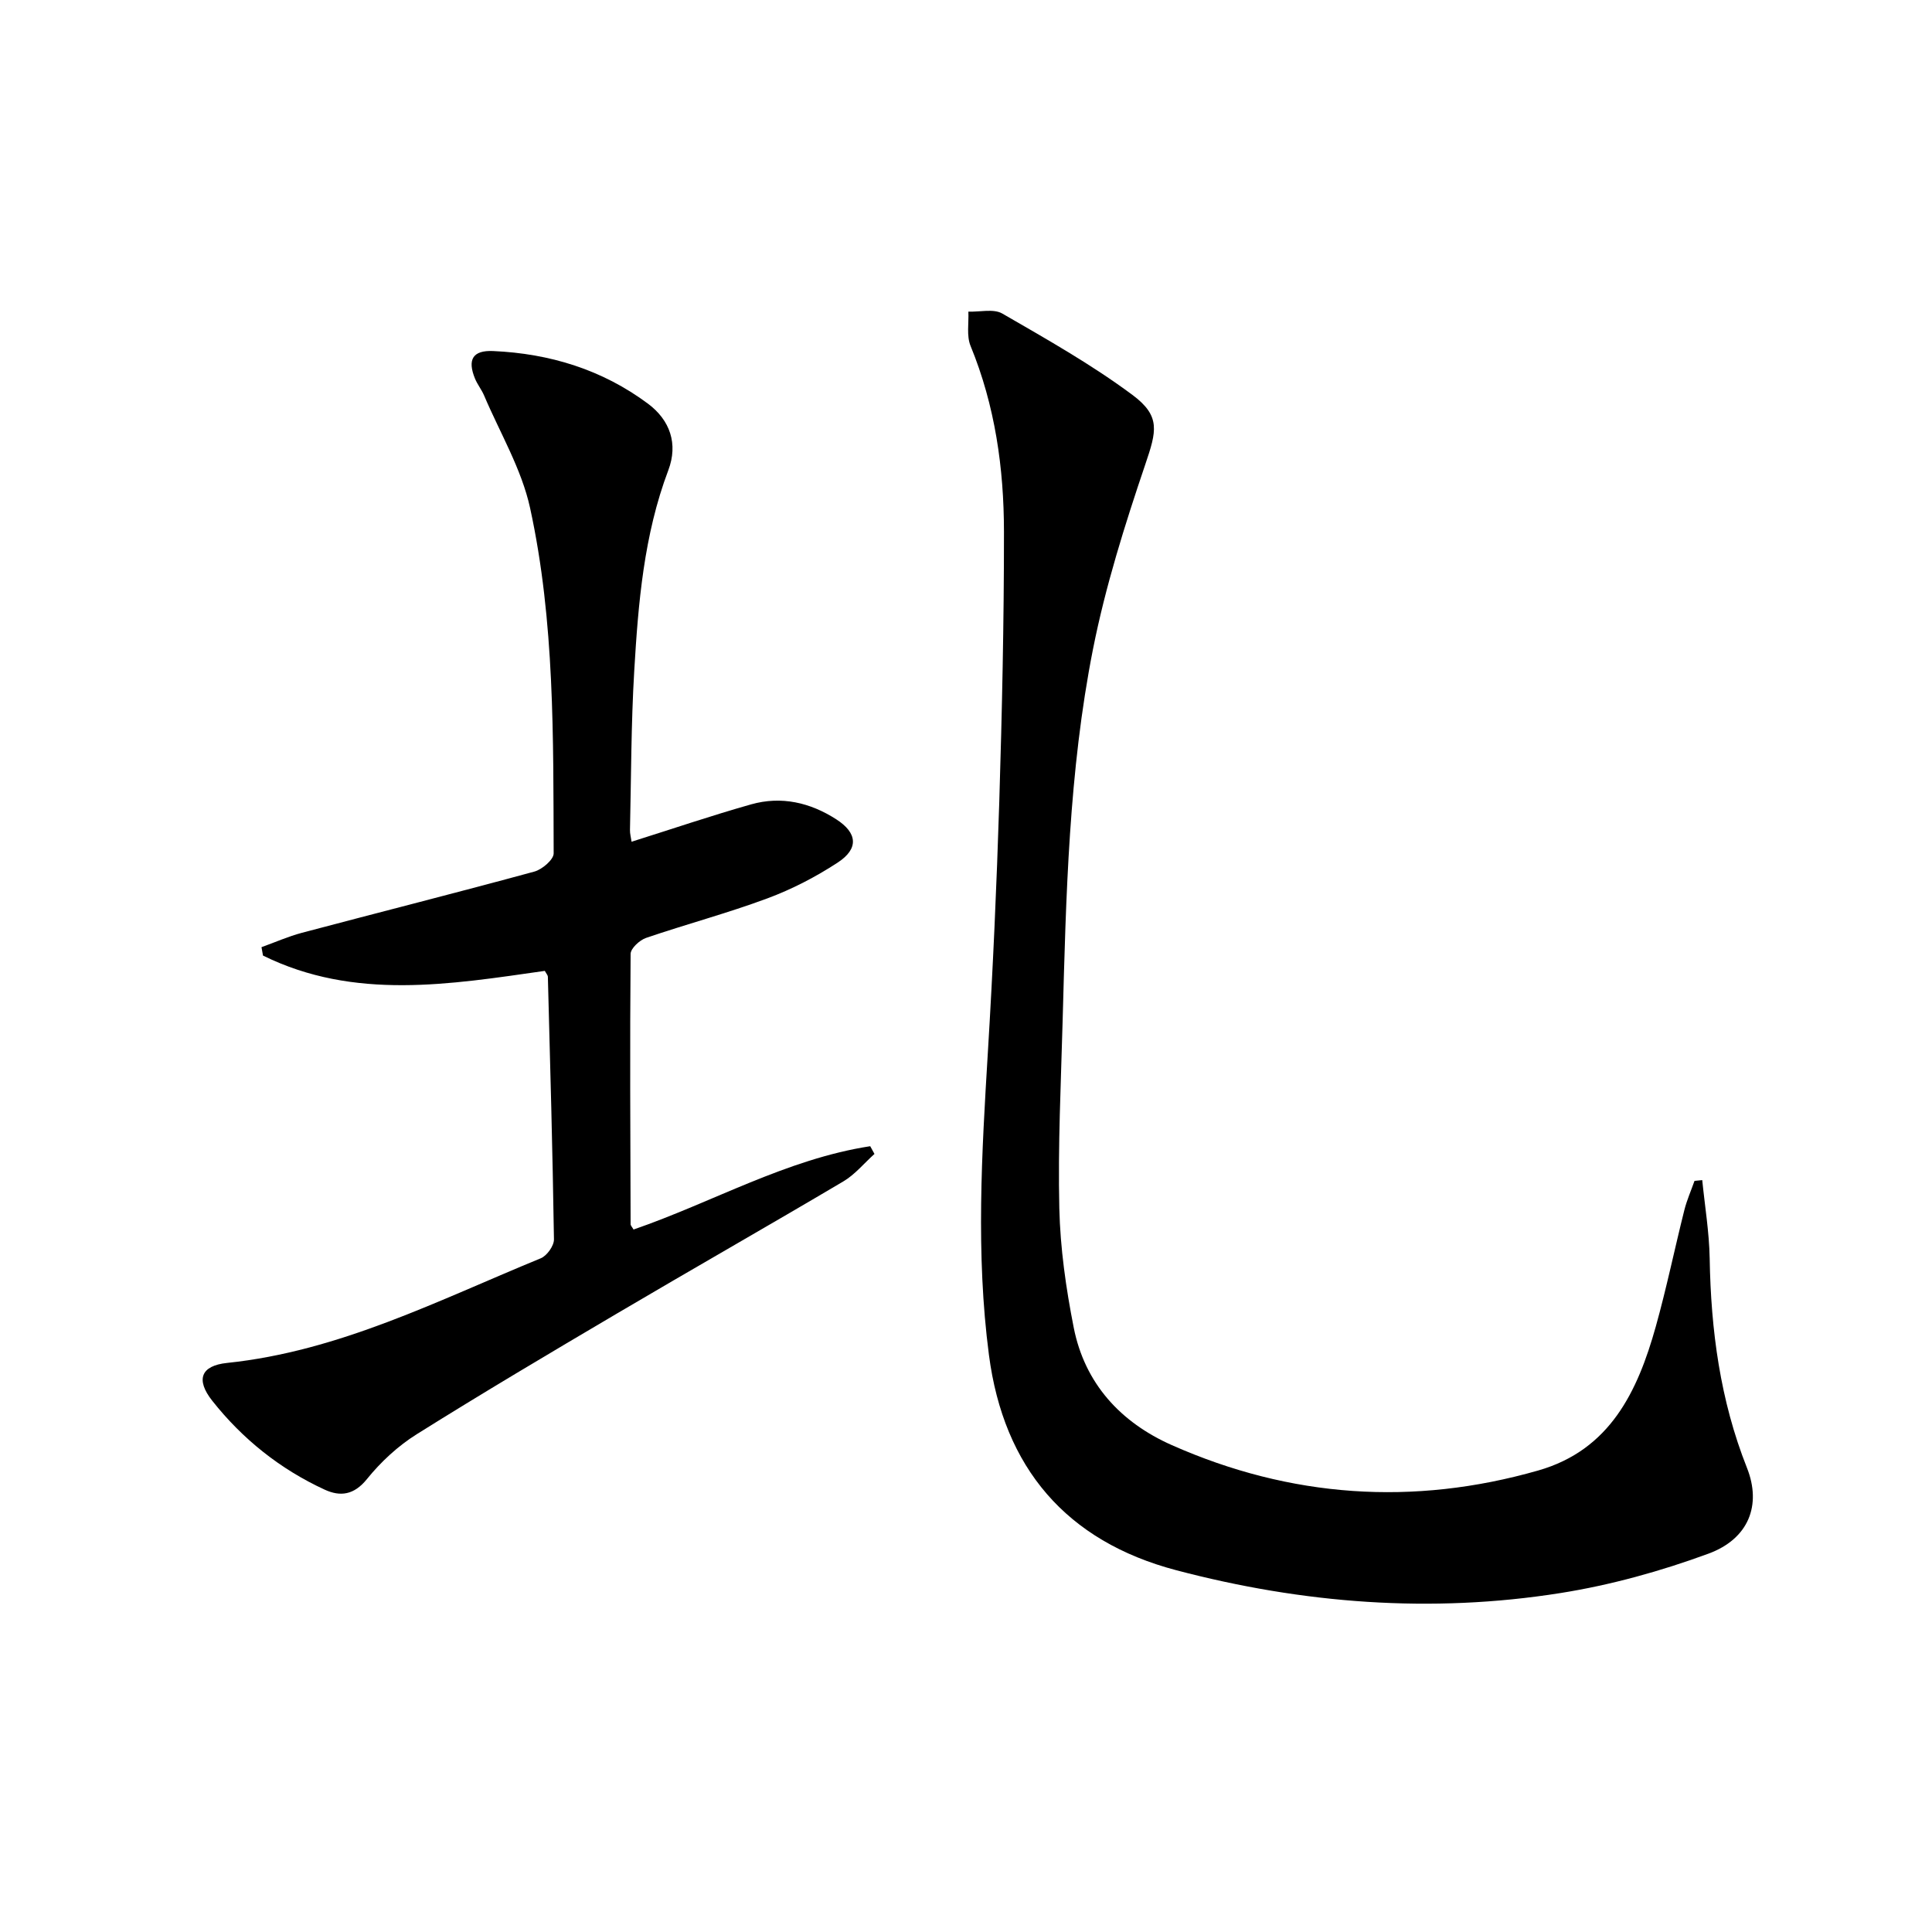 <svg enable-background="new 0 0 400 400" viewBox="0 0 400 400" xmlns="http://www.w3.org/2000/svg"><path d="m352.43 244.33c.54 5.39 1.44 10.78 1.54 16.18.25 14.9 2.17 29.41 7.72 43.39 3.05 7.69.39 14.69-7.98 17.77-9.9 3.64-20.26 6.51-30.67 8.16-26.76 4.24-53.31 2.17-79.5-4.73-22.79-6-35.74-21.24-38.79-44.57-2.74-20.94-1.49-41.79-.22-62.71 1.05-17.26 1.82-34.54 2.36-51.82.57-18.63.98-37.26.97-55.9-.01-13.17-1.84-26.13-6.92-38.49-.85-2.08-.34-4.72-.45-7.09 2.37.09 5.22-.65 7.03.4 9.16 5.29 18.44 10.53 26.91 16.82 5.95 4.42 5.01 7.55 2.69 14.41-4.24 12.53-8.25 25.26-10.82 38.21-5.02 25.34-5.59 51.15-6.29 76.9-.35 12.97-.99 25.95-.69 38.91.19 8.25 1.38 16.57 2.98 24.68 2.29 11.61 9.73 19.65 20.3 24.34 24.58 10.9 49.99 12.66 75.87 5.26 14.87-4.25 20.59-16.38 24.34-29.79 2.23-7.97 3.9-16.1 5.92-24.14.52-2.06 1.39-4.02 2.1-6.03.54-.04 1.07-.1 1.6-.16z"/><path d="m112.8 201.01c-19.59 2.79-39.44 6.16-58.35-3.17-.1-.58-.21-1.16-.31-1.74 2.79-1 5.53-2.22 8.39-2.98 16.03-4.25 32.11-8.31 48.11-12.67 1.61-.44 4-2.48 3.99-3.77-.09-23.94.24-47.99-4.88-71.5-1.76-8.07-6.24-15.56-9.52-23.29-.52-1.22-1.39-2.29-1.89-3.51-1.6-3.91-.49-5.89 3.75-5.7 11.71.51 22.61 3.85 32.08 10.91 4.55 3.4 6.26 8.3 4.2 13.76-5.07 13.42-6.23 27.5-7.06 41.58-.65 10.95-.63 21.94-.88 32.91-.02.78.21 1.57.33 2.43 8.42-2.65 16.53-5.41 24.77-7.74 6.24-1.76 12.2-.38 17.61 3.1 4.38 2.82 4.71 6.07.29 8.96-4.54 2.97-9.49 5.53-14.58 7.42-8.24 3.06-16.76 5.33-25.08 8.17-1.34.46-3.2 2.17-3.21 3.32-.16 18.65-.06 37.31 0 55.96 0 .28.3.56.61 1.1 16.34-5.63 31.66-14.58 49-17.25.29.53.59 1.07.88 1.6-2.14 1.92-4.03 4.26-6.45 5.69-15.57 9.22-31.31 18.17-46.9 27.37-13.89 8.19-27.76 16.41-41.42 24.97-3.88 2.43-7.44 5.73-10.32 9.3-2.67 3.3-5.5 3.66-8.73 2.18-9.21-4.24-17-10.46-23.28-18.4-3.47-4.39-2.37-7.27 3.06-7.84 23.27-2.42 43.79-12.99 64.94-21.66 1.28-.52 2.76-2.59 2.74-3.92-.27-18.13-.78-36.26-1.26-54.38 0-.29-.28-.57-.63-1.21z"/></svg>
